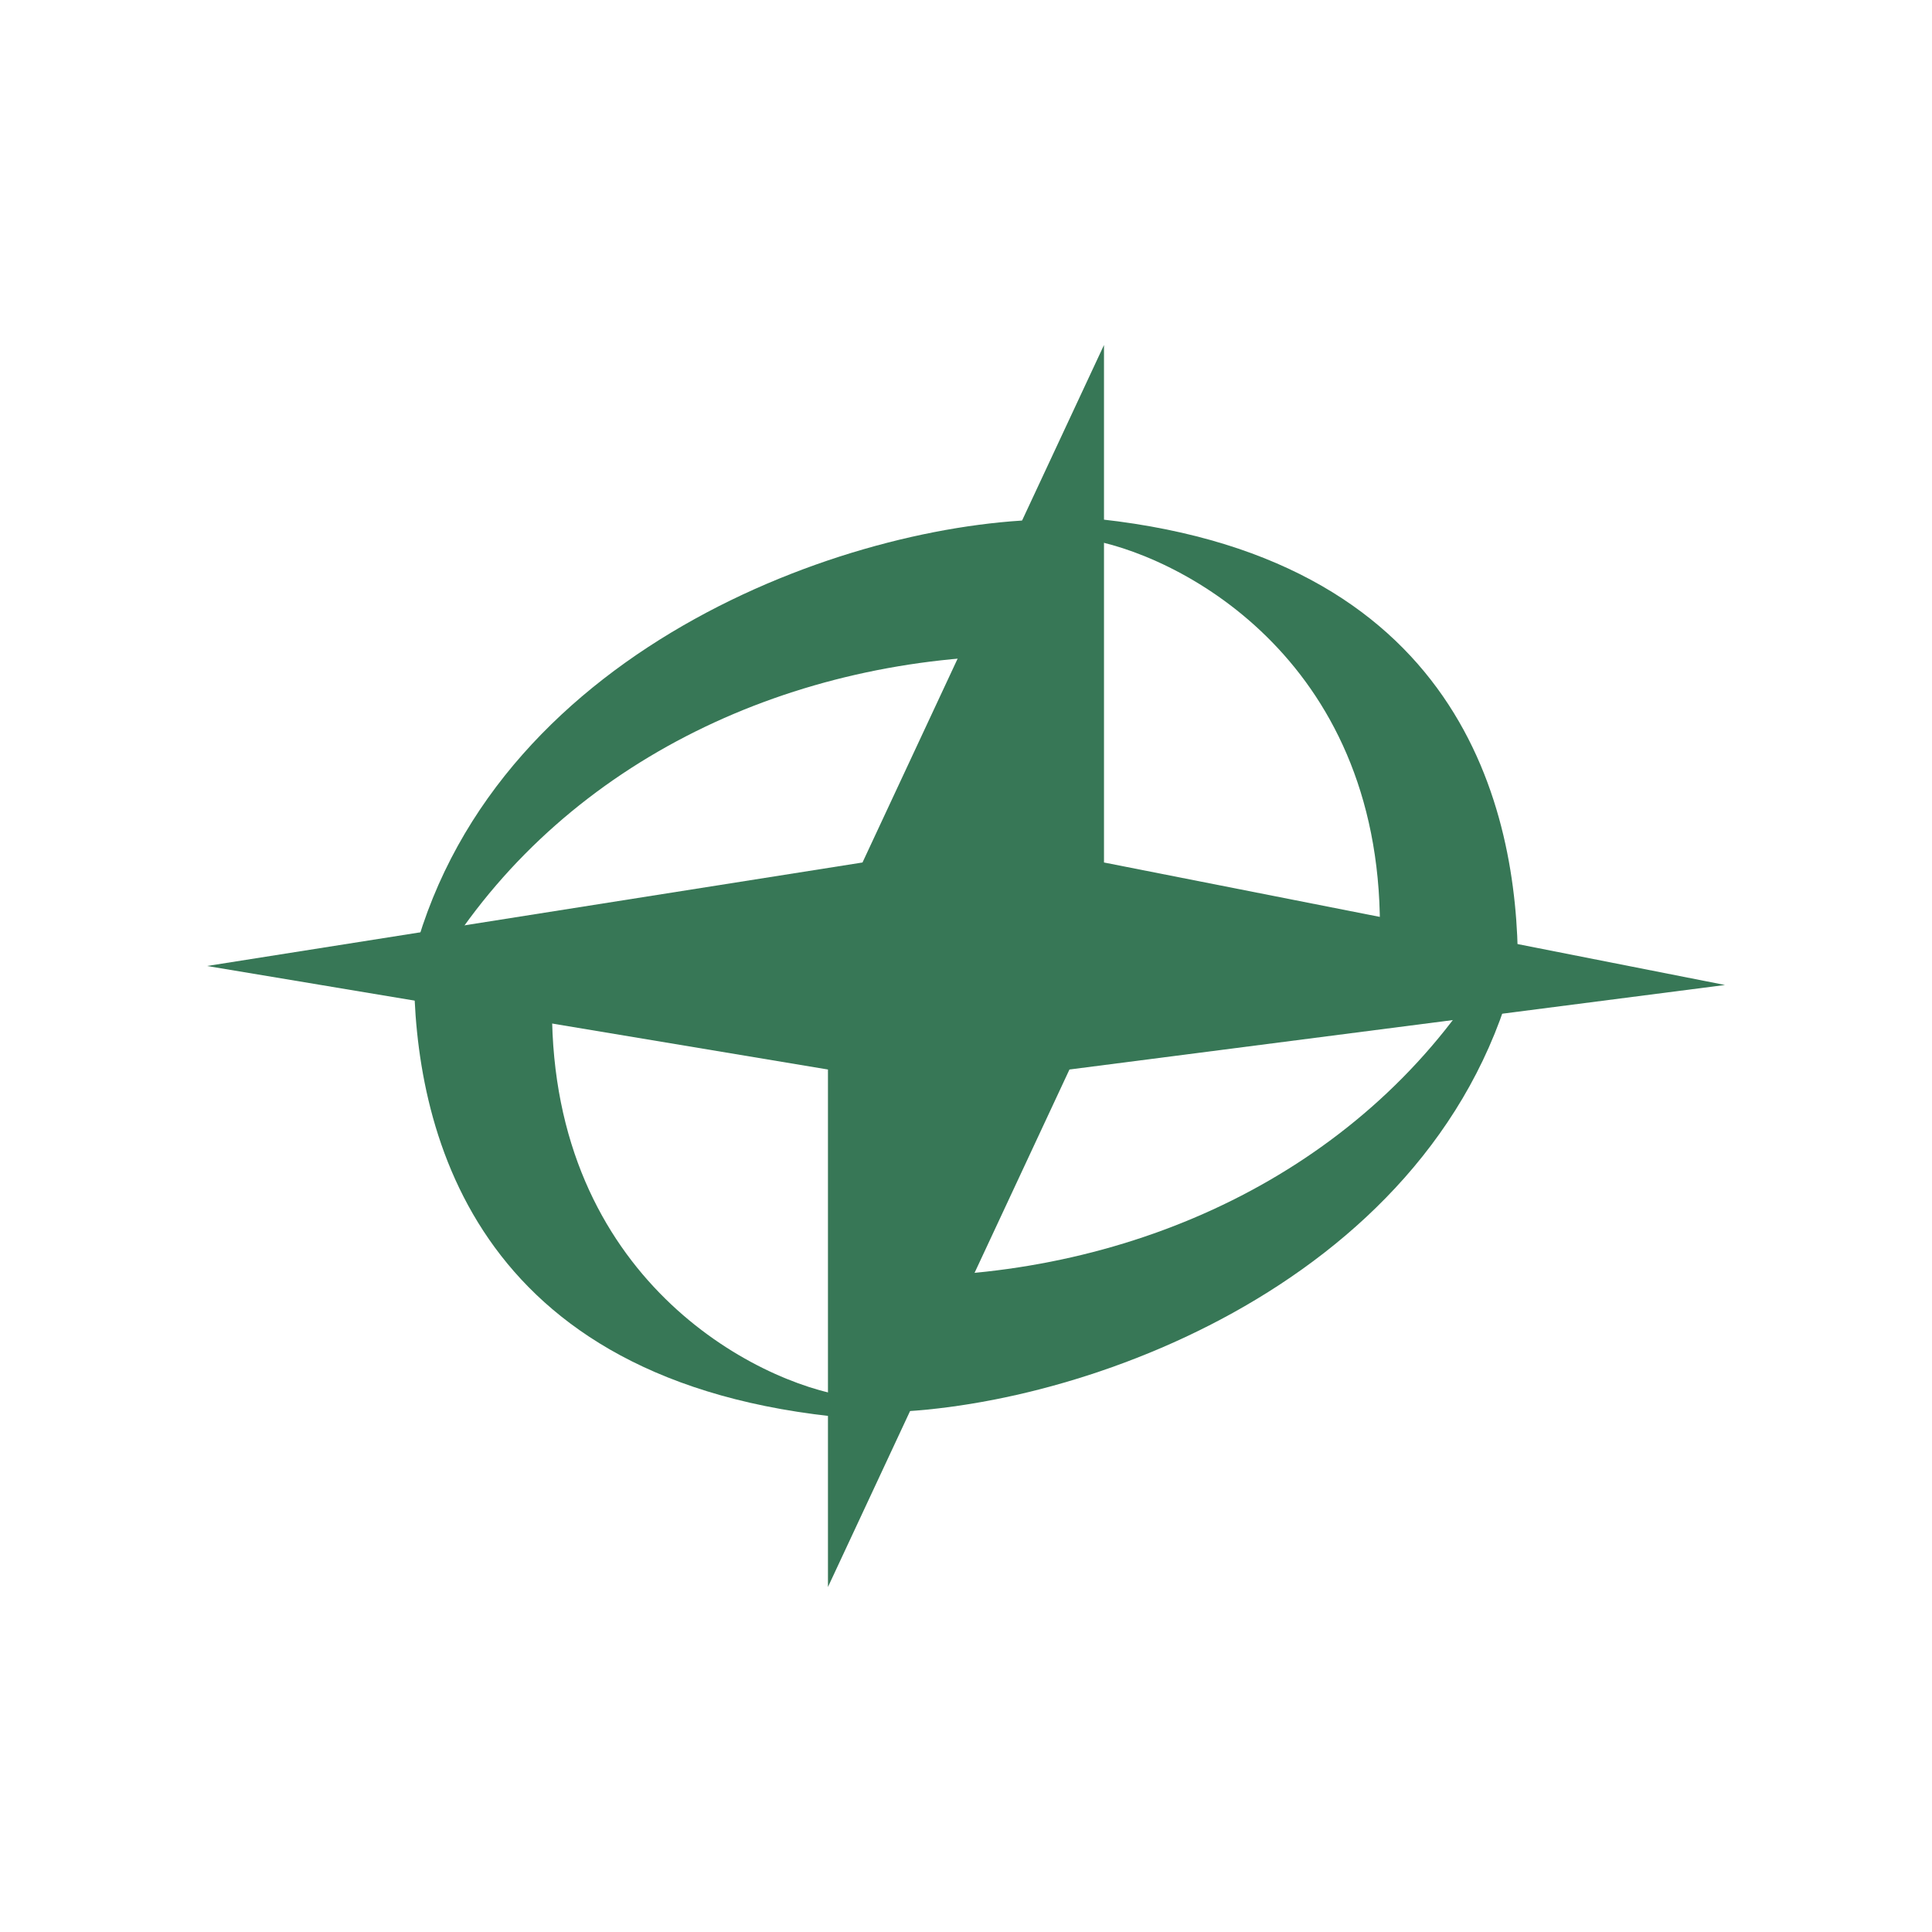 <svg width="40" height="40" viewBox="0 0 40 40" fill="none" xmlns="http://www.w3.org/2000/svg">
<path d="M17.857 17.857L4.285 20L17.142 22.143V32.857L22.142 22.143L35.714 20.393L22.857 17.857V7.143L17.857 17.857Z" fill="#377756"/>
<path d="M28.57 19.186C28.57 13.593 24.363 11.443 22.427 11.151C22.213 11.008 21.913 10.715 22.427 10.715C30.285 11.415 31.427 16.786 31.427 20.001C30.52 20.208 28.713 19.958 28.57 19.186ZM11.428 20.886C11.428 26.472 15.635 28.629 17.57 28.915C17.785 29.058 18.085 29.358 17.57 29.358C9.713 28.658 8.57 23.286 8.57 20.072C9.477 19.865 11.285 20.115 11.428 20.886Z" fill="#377756"/>
<path d="M21.299 13.571C16.427 13.571 11.785 15.713 9.213 19.756C9.056 19.942 8.57 20.199 8.57 19.756C10.313 13.299 17.856 10.713 21.942 10.756C22.156 11.542 22.113 13.442 21.299 13.571ZM18.606 26.428C23.477 26.428 28.12 24.285 30.692 20.242C30.849 20.056 31.335 19.799 31.335 20.242C29.592 26.699 22.049 29.285 17.97 29.242C17.756 28.456 17.792 26.556 18.613 26.428H18.606Z" fill="#377756"/>
</svg>
